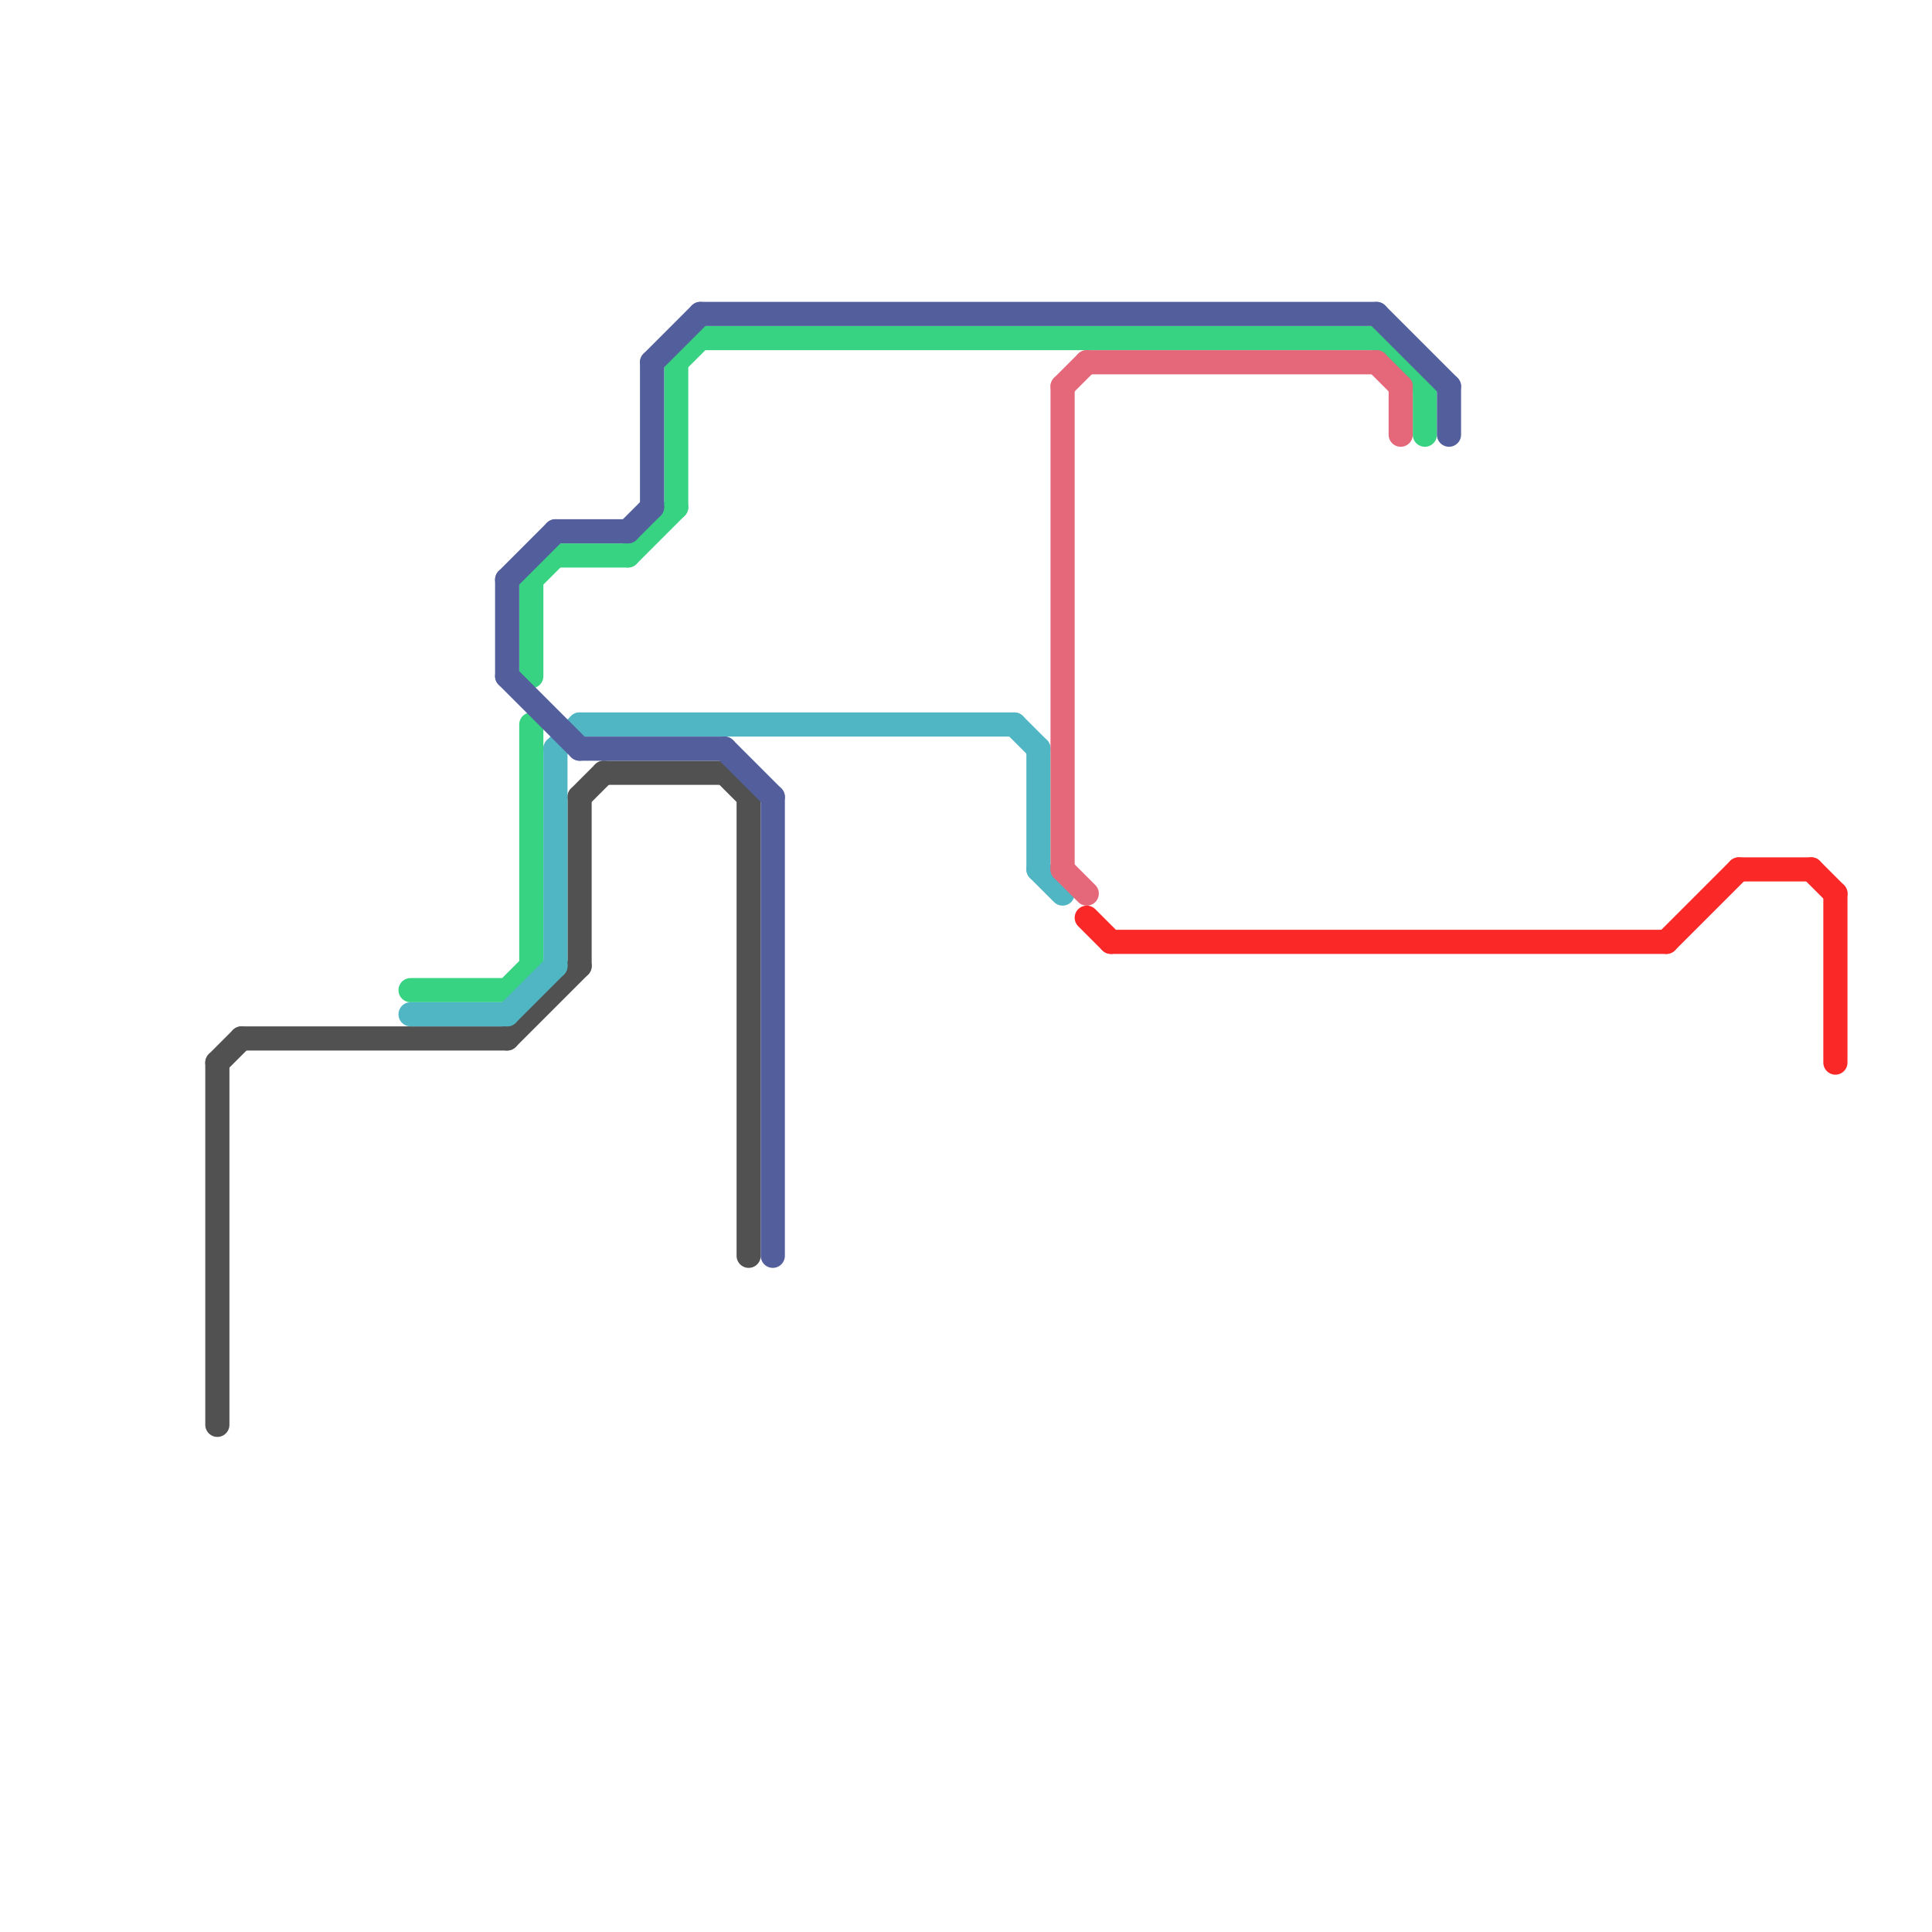 
<svg version="1.1" xmlns="http://www.w3.org/2000/svg" viewBox="0 0 80 80">
<style>text { font: 1px Helvetica; font-weight: 600; white-space: pre; dominant-baseline: central; } line { stroke-width: 1; fill: none; stroke-linecap: round; stroke-linejoin: round; } .c0 { stroke: #515152 } .c1 { stroke: #37d282 } .c2 { stroke: #50b6c3 } .c3 { stroke: #535f9d } .c4 { stroke: #e4677a } .c5 { stroke: #fb2828 }</style><defs><g id="wm-xf"><circle r="1.2" fill="#000"/><circle r="0.9" fill="#fff"/><circle r="0.6" fill="#000"/><circle r="0.3" fill="#fff"/></g><g id="wm"><circle r="0.6" fill="#000"/><circle r="0.3" fill="#fff"/></g></defs><line class="c0" x1="31" y1="33" x2="31" y2="52"/><line class="c0" x1="24" y1="33" x2="25" y2="32"/><line class="c0" x1="24" y1="33" x2="24" y2="40"/><line class="c0" x1="9" y1="44" x2="10" y2="43"/><line class="c0" x1="10" y1="43" x2="21" y2="43"/><line class="c0" x1="9" y1="44" x2="9" y2="59"/><line class="c0" x1="21" y1="43" x2="24" y2="40"/><line class="c0" x1="30" y1="32" x2="31" y2="33"/><line class="c0" x1="25" y1="32" x2="30" y2="32"/><line class="c1" x1="23" y1="23" x2="26" y2="23"/><line class="c1" x1="59" y1="16" x2="59" y2="18"/><line class="c1" x1="22" y1="30" x2="22" y2="40"/><line class="c1" x1="21" y1="41" x2="22" y2="40"/><line class="c1" x1="57" y1="14" x2="59" y2="16"/><line class="c1" x1="17" y1="41" x2="21" y2="41"/><line class="c1" x1="22" y1="24" x2="22" y2="28"/><line class="c1" x1="22" y1="24" x2="23" y2="23"/><line class="c1" x1="29" y1="14" x2="57" y2="14"/><line class="c1" x1="26" y1="23" x2="28" y2="21"/><line class="c1" x1="28" y1="15" x2="28" y2="21"/><line class="c1" x1="28" y1="15" x2="29" y2="14"/><line class="c2" x1="43" y1="36" x2="44" y2="37"/><line class="c2" x1="23" y1="31" x2="24" y2="30"/><line class="c2" x1="24" y1="30" x2="42" y2="30"/><line class="c2" x1="21" y1="42" x2="23" y2="40"/><line class="c2" x1="23" y1="31" x2="23" y2="40"/><line class="c2" x1="42" y1="30" x2="43" y2="31"/><line class="c2" x1="17" y1="42" x2="21" y2="42"/><line class="c2" x1="43" y1="31" x2="43" y2="36"/><line class="c3" x1="21" y1="24" x2="23" y2="22"/><line class="c3" x1="21" y1="24" x2="21" y2="28"/><line class="c3" x1="27" y1="15" x2="27" y2="21"/><line class="c3" x1="32" y1="33" x2="32" y2="52"/><line class="c3" x1="57" y1="13" x2="60" y2="16"/><line class="c3" x1="27" y1="15" x2="29" y2="13"/><line class="c3" x1="29" y1="13" x2="57" y2="13"/><line class="c3" x1="60" y1="16" x2="60" y2="18"/><line class="c3" x1="26" y1="22" x2="27" y2="21"/><line class="c3" x1="24" y1="31" x2="30" y2="31"/><line class="c3" x1="30" y1="31" x2="32" y2="33"/><line class="c3" x1="21" y1="28" x2="24" y2="31"/><line class="c3" x1="23" y1="22" x2="26" y2="22"/><line class="c4" x1="57" y1="15" x2="58" y2="16"/><line class="c4" x1="45" y1="15" x2="57" y2="15"/><line class="c4" x1="58" y1="16" x2="58" y2="18"/><line class="c4" x1="44" y1="16" x2="45" y2="15"/><line class="c4" x1="44" y1="16" x2="44" y2="36"/><line class="c4" x1="44" y1="36" x2="45" y2="37"/><line class="c5" x1="75" y1="36" x2="76" y2="37"/><line class="c5" x1="72" y1="36" x2="75" y2="36"/><line class="c5" x1="69" y1="39" x2="72" y2="36"/><line class="c5" x1="45" y1="38" x2="46" y2="39"/><line class="c5" x1="76" y1="37" x2="76" y2="44"/><line class="c5" x1="46" y1="39" x2="69" y2="39"/>
</svg>
